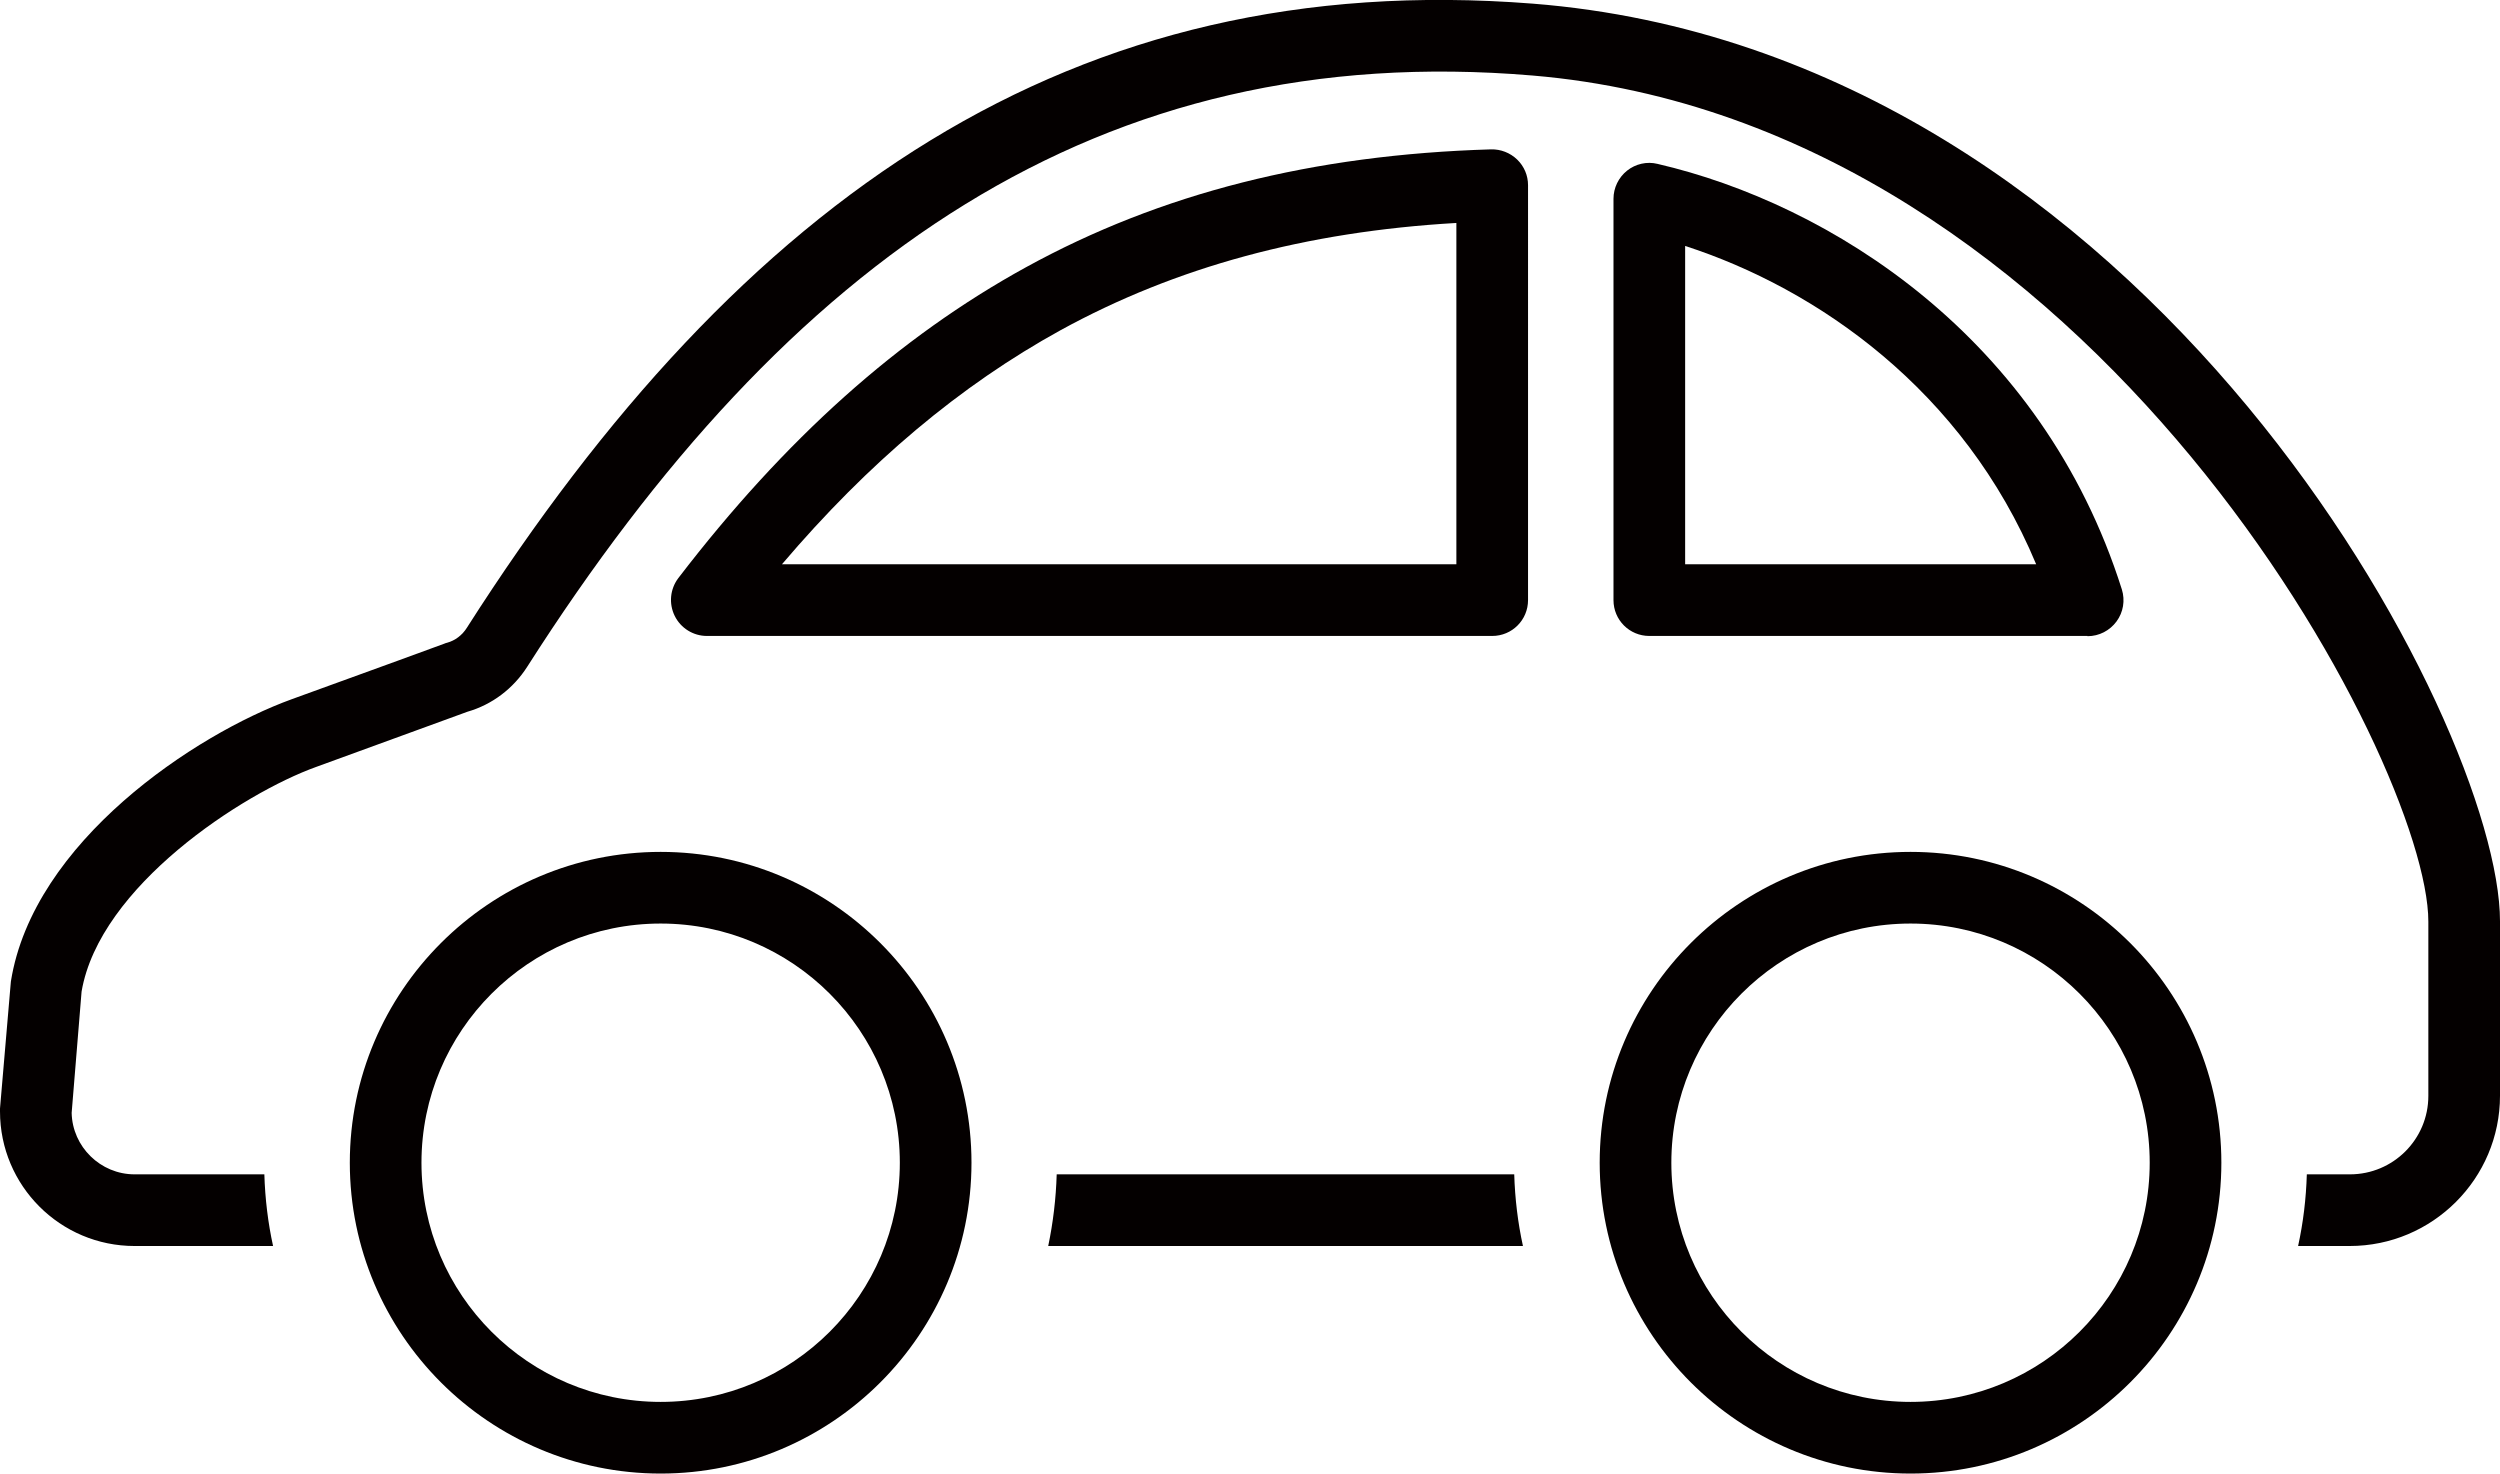 <?xml version="1.0" encoding="UTF-8"?><svg id="_レイヤー_2" xmlns="http://www.w3.org/2000/svg" viewBox="0 0 103.27 60.87"><defs><style>.cls-1{fill:#040000;}</style></defs><g id="_レイヤー_6"><g><g><path class="cls-1" d="M86.23,26.27h-18.1c-.82,0-1.48-.66-1.48-1.48V8.21c0-.45,.21-.88,.56-1.16,.35-.28,.82-.39,1.26-.28,7.11,1.65,15.88,7.14,19.18,17.58,.14,.45,.06,.94-.22,1.32-.28,.38-.72,.61-1.2,.61Zm-16.62-2.96h14.5c-3-7.2-9.06-11.39-14.5-13.15v13.15Z"/><path class="cls-1" d="M61.64,26.27H29.2c-.56,0-1.08-.32-1.33-.83-.25-.51-.19-1.11,.15-1.56,4.41-5.75,9.1-9.95,14.36-12.84,5.57-3.06,11.85-4.65,19.21-4.87,.4-.01,.79,.14,1.08,.42,.29,.28,.45,.66,.45,1.06V24.79c0,.82-.66,1.48-1.48,1.48Zm-29.34-2.96h27.86V9.21c-6.23,.36-11.59,1.82-16.35,4.43-4.14,2.28-7.93,5.46-11.51,9.67Z"/></g><g><path class="cls-1" d="M43.3,51.47h19.61c-.21-.96-.33-1.95-.36-2.96h-18.9c-.03,1.01-.15,2-.35,2.96Z"/><path class="cls-1" d="M63.31,.15C44.3-1.34,30.66,8.11,19.28,25.94c-.19,.3-.48,.52-.81,.61-.04,.01-.08,.02-.12,.04,0,0-2.91,1.07-6.29,2.29-4,1.45-10.69,5.89-11.61,11.66,0,.04-.01,.07-.01,.11L0,45.79s0,.08,0,.12c0,3.07,2.49,5.56,5.56,5.56h5.72c-.21-.96-.33-1.95-.36-2.96H5.56c-1.41,0-2.57-1.14-2.6-2.54l.41-5.01c.74-4.35,6.66-8.19,9.69-9.28,3.11-1.13,5.83-2.13,6.25-2.28,1.01-.29,1.89-.95,2.47-1.86C32.56,10.65,45.43,1.61,63.31,3.12c23.2,1.96,37,28.39,37,34.95v7.2c0,1.79-1.45,3.24-3.24,3.24h-1.78c-.03,1.01-.15,2-.36,2.96h2.13c3.42,0,6.21-2.78,6.21-6.21v-7.2C103.27,29.9,88.8,2.16,63.31,.15Z"/></g><path class="cls-1" d="M27.29,60.87c-7.08,0-12.84-5.76-12.84-12.84s5.76-12.84,12.84-12.84,12.84,5.76,12.84,12.84-5.76,12.84-12.84,12.84Zm0-22.72c-5.45,0-9.88,4.43-9.88,9.88s4.43,9.88,9.88,9.88,9.88-4.43,9.88-9.88-4.43-9.88-9.88-9.88Z"/><path class="cls-1" d="M78.92,60.87c-7.08,0-12.84-5.76-12.84-12.84s5.76-12.84,12.84-12.84,12.84,5.76,12.84,12.84-5.76,12.84-12.84,12.84Zm0-22.72c-5.45,0-9.88,4.43-9.88,9.88s4.43,9.88,9.88,9.88,9.88-4.43,9.88-9.88-4.43-9.88-9.88-9.88Z"/></g></g></svg>